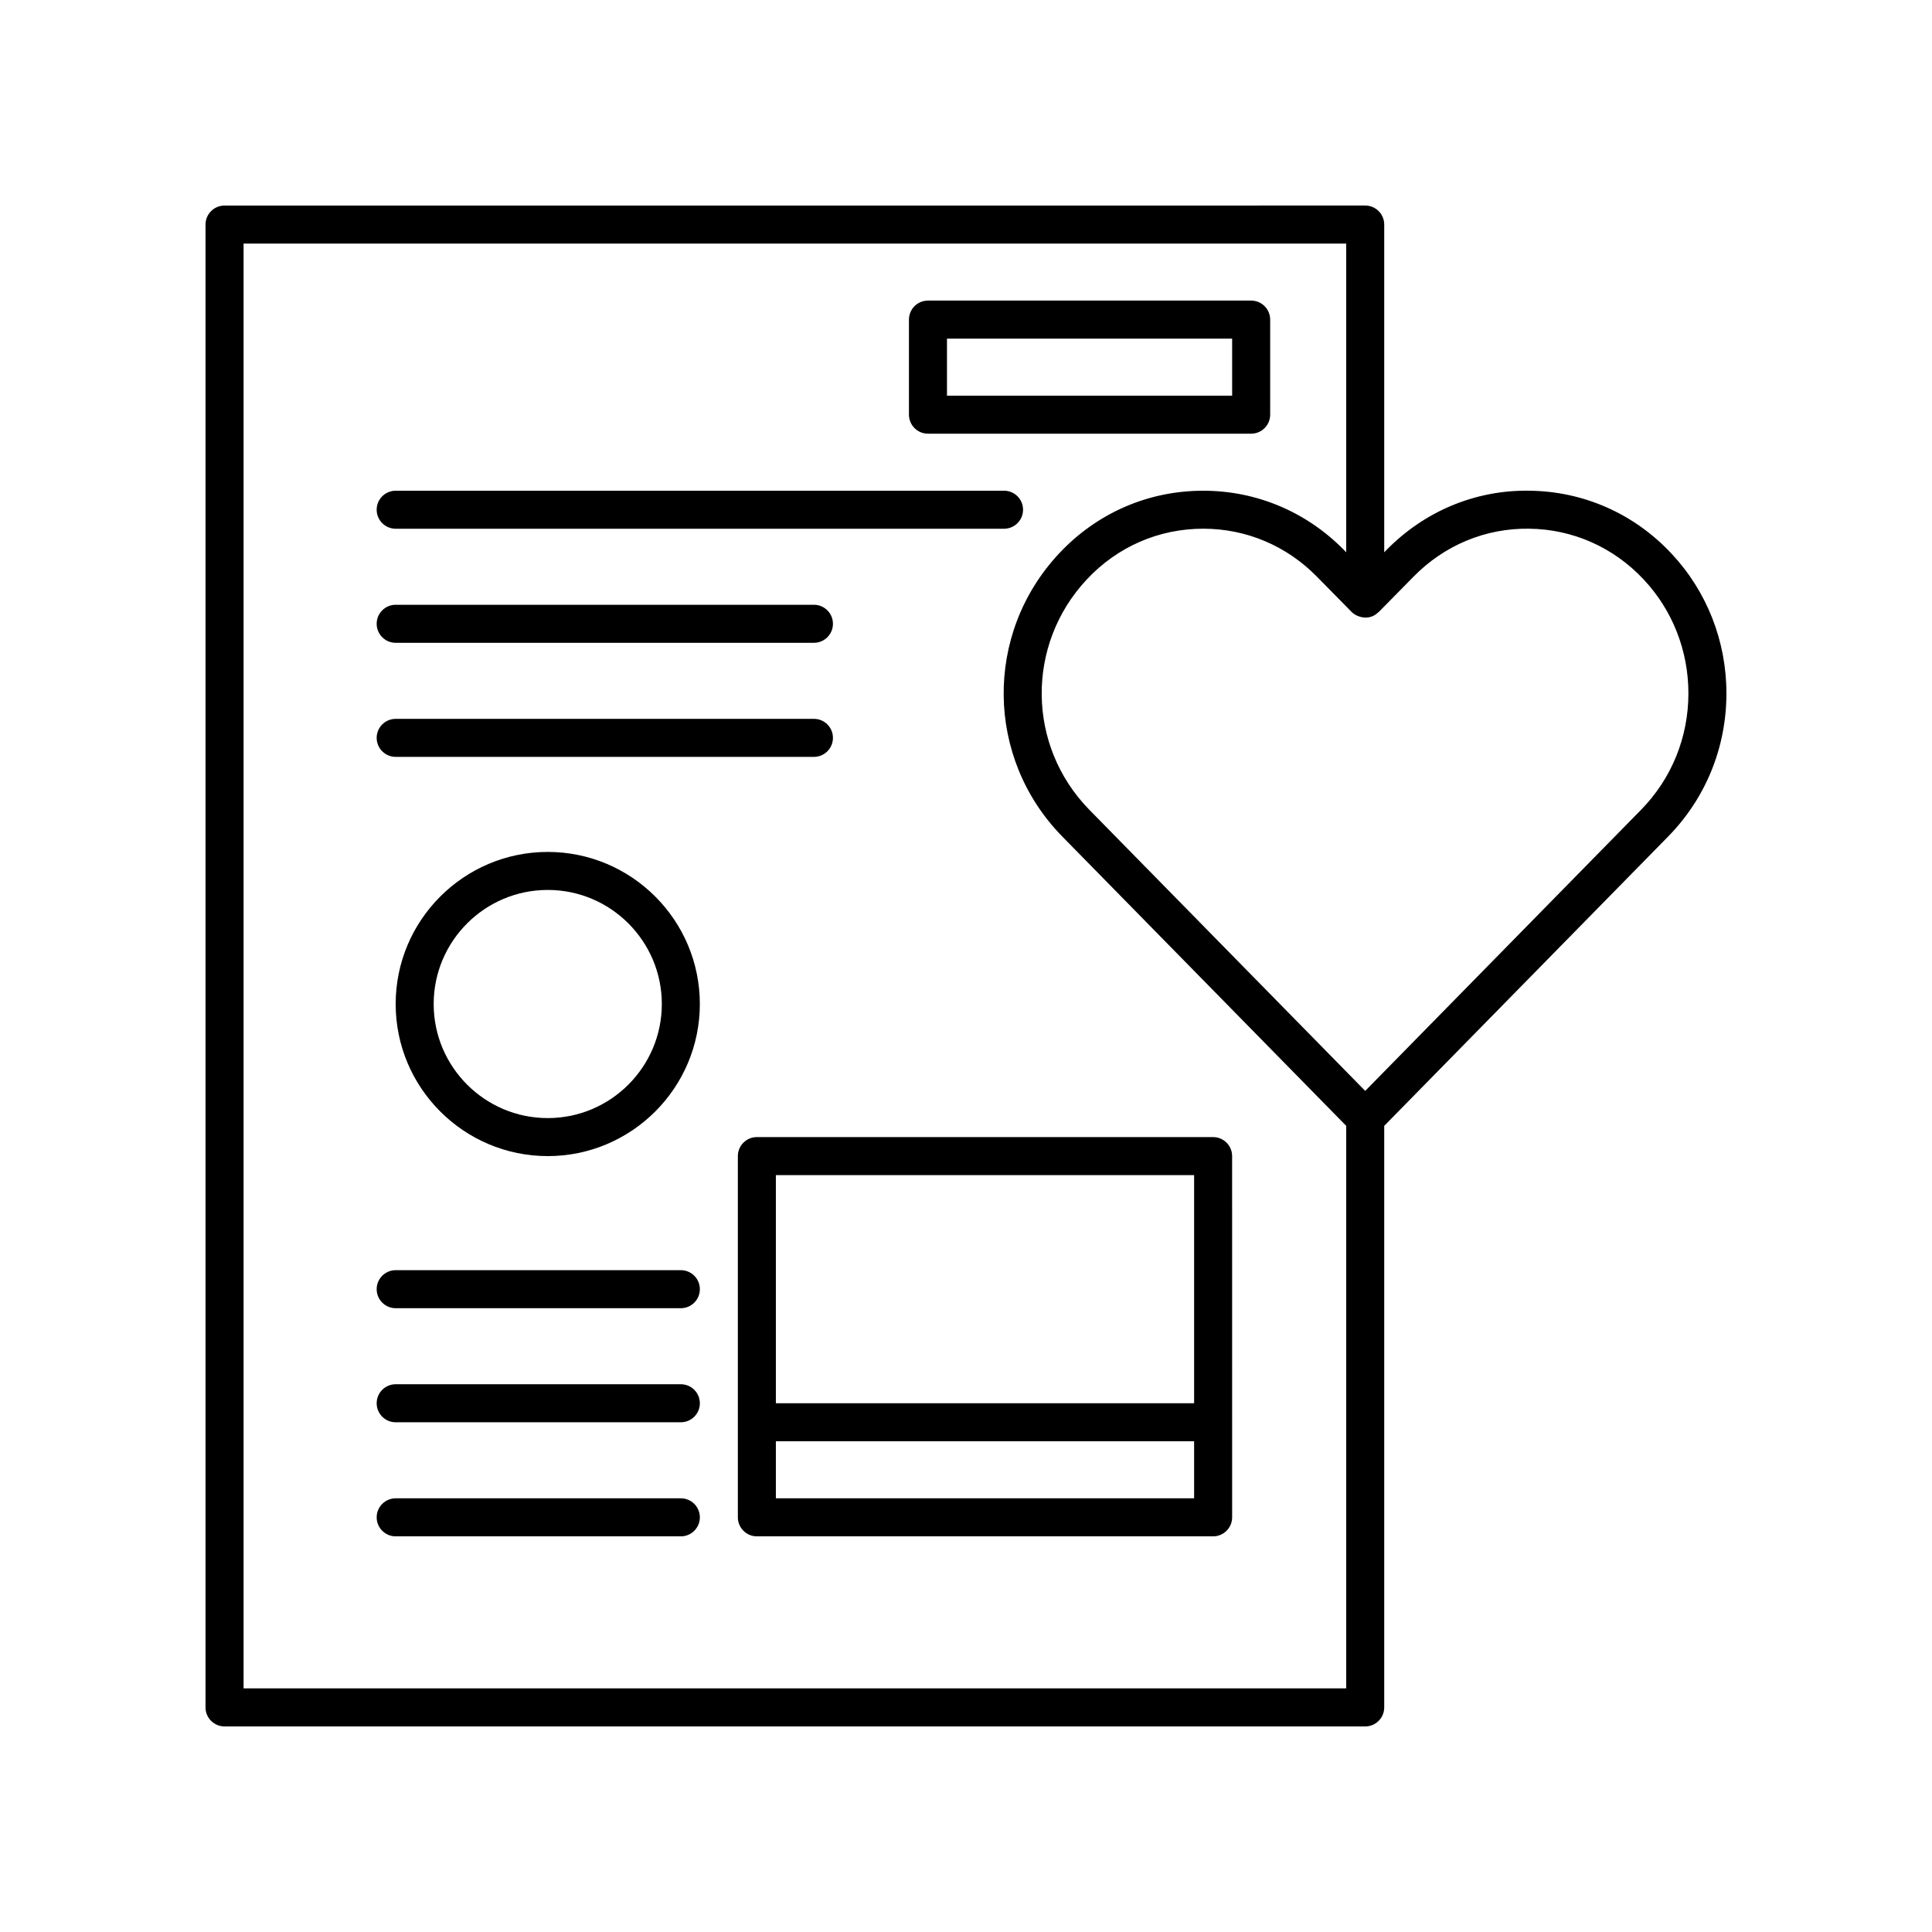 <?xml version="1.0" encoding="UTF-8"?>
<!-- The Best Svg Icon site in the world: iconSvg.co, Visit us! https://iconsvg.co -->
<svg fill="#000000" width="800px" height="800px" version="1.1" viewBox="144 144 512 512" xmlns="http://www.w3.org/2000/svg">
 <g>
  <path d="m601.52 327.75c0-13.859-5.172-27.016-14.562-37.047-9.902-10.582-23.277-16.5-37.652-16.66-14.328-0.23-27.824 5.438-37.934 15.766l-0.539 0.547v-86.848c0-2.781-2.254-5.039-5.039-5.039l-302.29 0.004c-2.781 0-5.039 2.254-5.039 5.039v392.97c0 2.781 2.254 5.039 5.039 5.039h302.29c2.781 0 5.039-2.254 5.039-5.039v-154.12l75.293-76.727c9.926-10.141 15.395-23.598 15.395-37.883zm-100.76 263.69h-292.21v-382.89h292.21v81.805l-0.527-0.539c-9.957-10.168-23.227-15.77-37.359-15.77-14.621 0-28.199 5.918-38.242 16.664-19.852 21.246-19.484 54.156 0.84 74.93l75.289 76.723zm5.035-158.34-73.129-74.52c-16.543-16.906-16.84-43.703-0.676-61 8.117-8.684 19.082-13.469 30.883-13.469 11.402 0 22.109 4.527 30.164 12.754l9.168 9.32c0.461 0.465 1.012 0.789 1.59 1.039 0.059 0.023 0.117 0.043 0.176 0.066 1.184 0.465 2.512 0.527 3.734 0.023 0.582-0.238 1.074-0.605 1.516-1.02 0.051-0.047 0.121-0.062 0.168-0.109l9.176-9.328c8.176-8.348 19.066-12.906 30.629-12.746 11.602 0.129 22.402 4.914 30.41 13.473 7.637 8.156 11.84 18.867 11.84 30.16 0 11.637-4.445 22.586-12.516 30.832z"/>
  <path d="m324.43 541.07h-75.57c-2.781 0-5.039 2.254-5.039 5.039 0 2.781 2.254 5.039 5.039 5.039h75.57c2.781 0 5.039-2.254 5.039-5.039 0-2.785-2.254-5.039-5.039-5.039z"/>
  <path d="m324.43 480.61h-75.57c-2.781 0-5.039 2.254-5.039 5.039 0 2.781 2.254 5.039 5.039 5.039h75.57c2.781 0 5.039-2.254 5.039-5.039 0-2.785-2.254-5.039-5.039-5.039z"/>
  <path d="m324.43 510.84h-75.57c-2.781 0-5.039 2.254-5.039 5.039 0 2.781 2.254 5.039 5.039 5.039h75.57c2.781 0 5.039-2.254 5.039-5.039 0-2.781-2.254-5.039-5.039-5.039z"/>
  <path d="m248.86 344.58h110.84c2.781 0 5.039-2.254 5.039-5.039 0-2.781-2.254-5.039-5.039-5.039l-110.84 0.004c-2.781 0-5.039 2.254-5.039 5.039 0 2.781 2.258 5.035 5.039 5.035z"/>
  <path d="m248.86 284.12h161.22c2.781 0 5.039-2.254 5.039-5.039 0-2.781-2.254-5.039-5.039-5.039l-161.22 0.004c-2.781 0-5.039 2.254-5.039 5.039 0 2.781 2.258 5.035 5.039 5.035z"/>
  <path d="m248.86 314.35h110.84c2.781 0 5.039-2.254 5.039-5.039 0-2.781-2.254-5.039-5.039-5.039h-110.84c-2.781 0-5.039 2.254-5.039 5.039 0 2.781 2.258 5.039 5.039 5.039z"/>
  <path d="m289.16 369.77c-22.223 0-40.305 18.082-40.305 40.305 0 22.223 18.082 40.305 40.305 40.305s40.305-18.082 40.305-40.305c0-22.223-18.082-40.305-40.305-40.305zm0 70.535c-16.668 0-30.23-13.559-30.23-30.23 0-16.668 13.559-30.23 30.23-30.23 16.668 0 30.23 13.559 30.23 30.23 0 16.668-13.562 30.23-30.23 30.23z"/>
  <path d="m339.54 450.38v95.727c0 2.781 2.254 5.039 5.039 5.039h120.91c2.781 0 5.039-2.254 5.039-5.039v-25.191l-0.004-70.535c0-2.781-2.254-5.039-5.039-5.039h-120.91c-2.781 0-5.035 2.258-5.035 5.039zm10.074 90.688v-15.113h110.84v15.113zm0-85.648h110.84v60.457h-110.84z"/>
  <path d="m389.92 258.93h85.648c2.781 0 5.039-2.254 5.039-5.039v-25.191c0-2.781-2.254-5.039-5.039-5.039h-85.648c-2.781 0-5.039 2.254-5.039 5.039v25.191c0 2.781 2.258 5.039 5.039 5.039zm5.039-25.191h75.57v15.113h-75.57z"/>
 </g>
</svg>